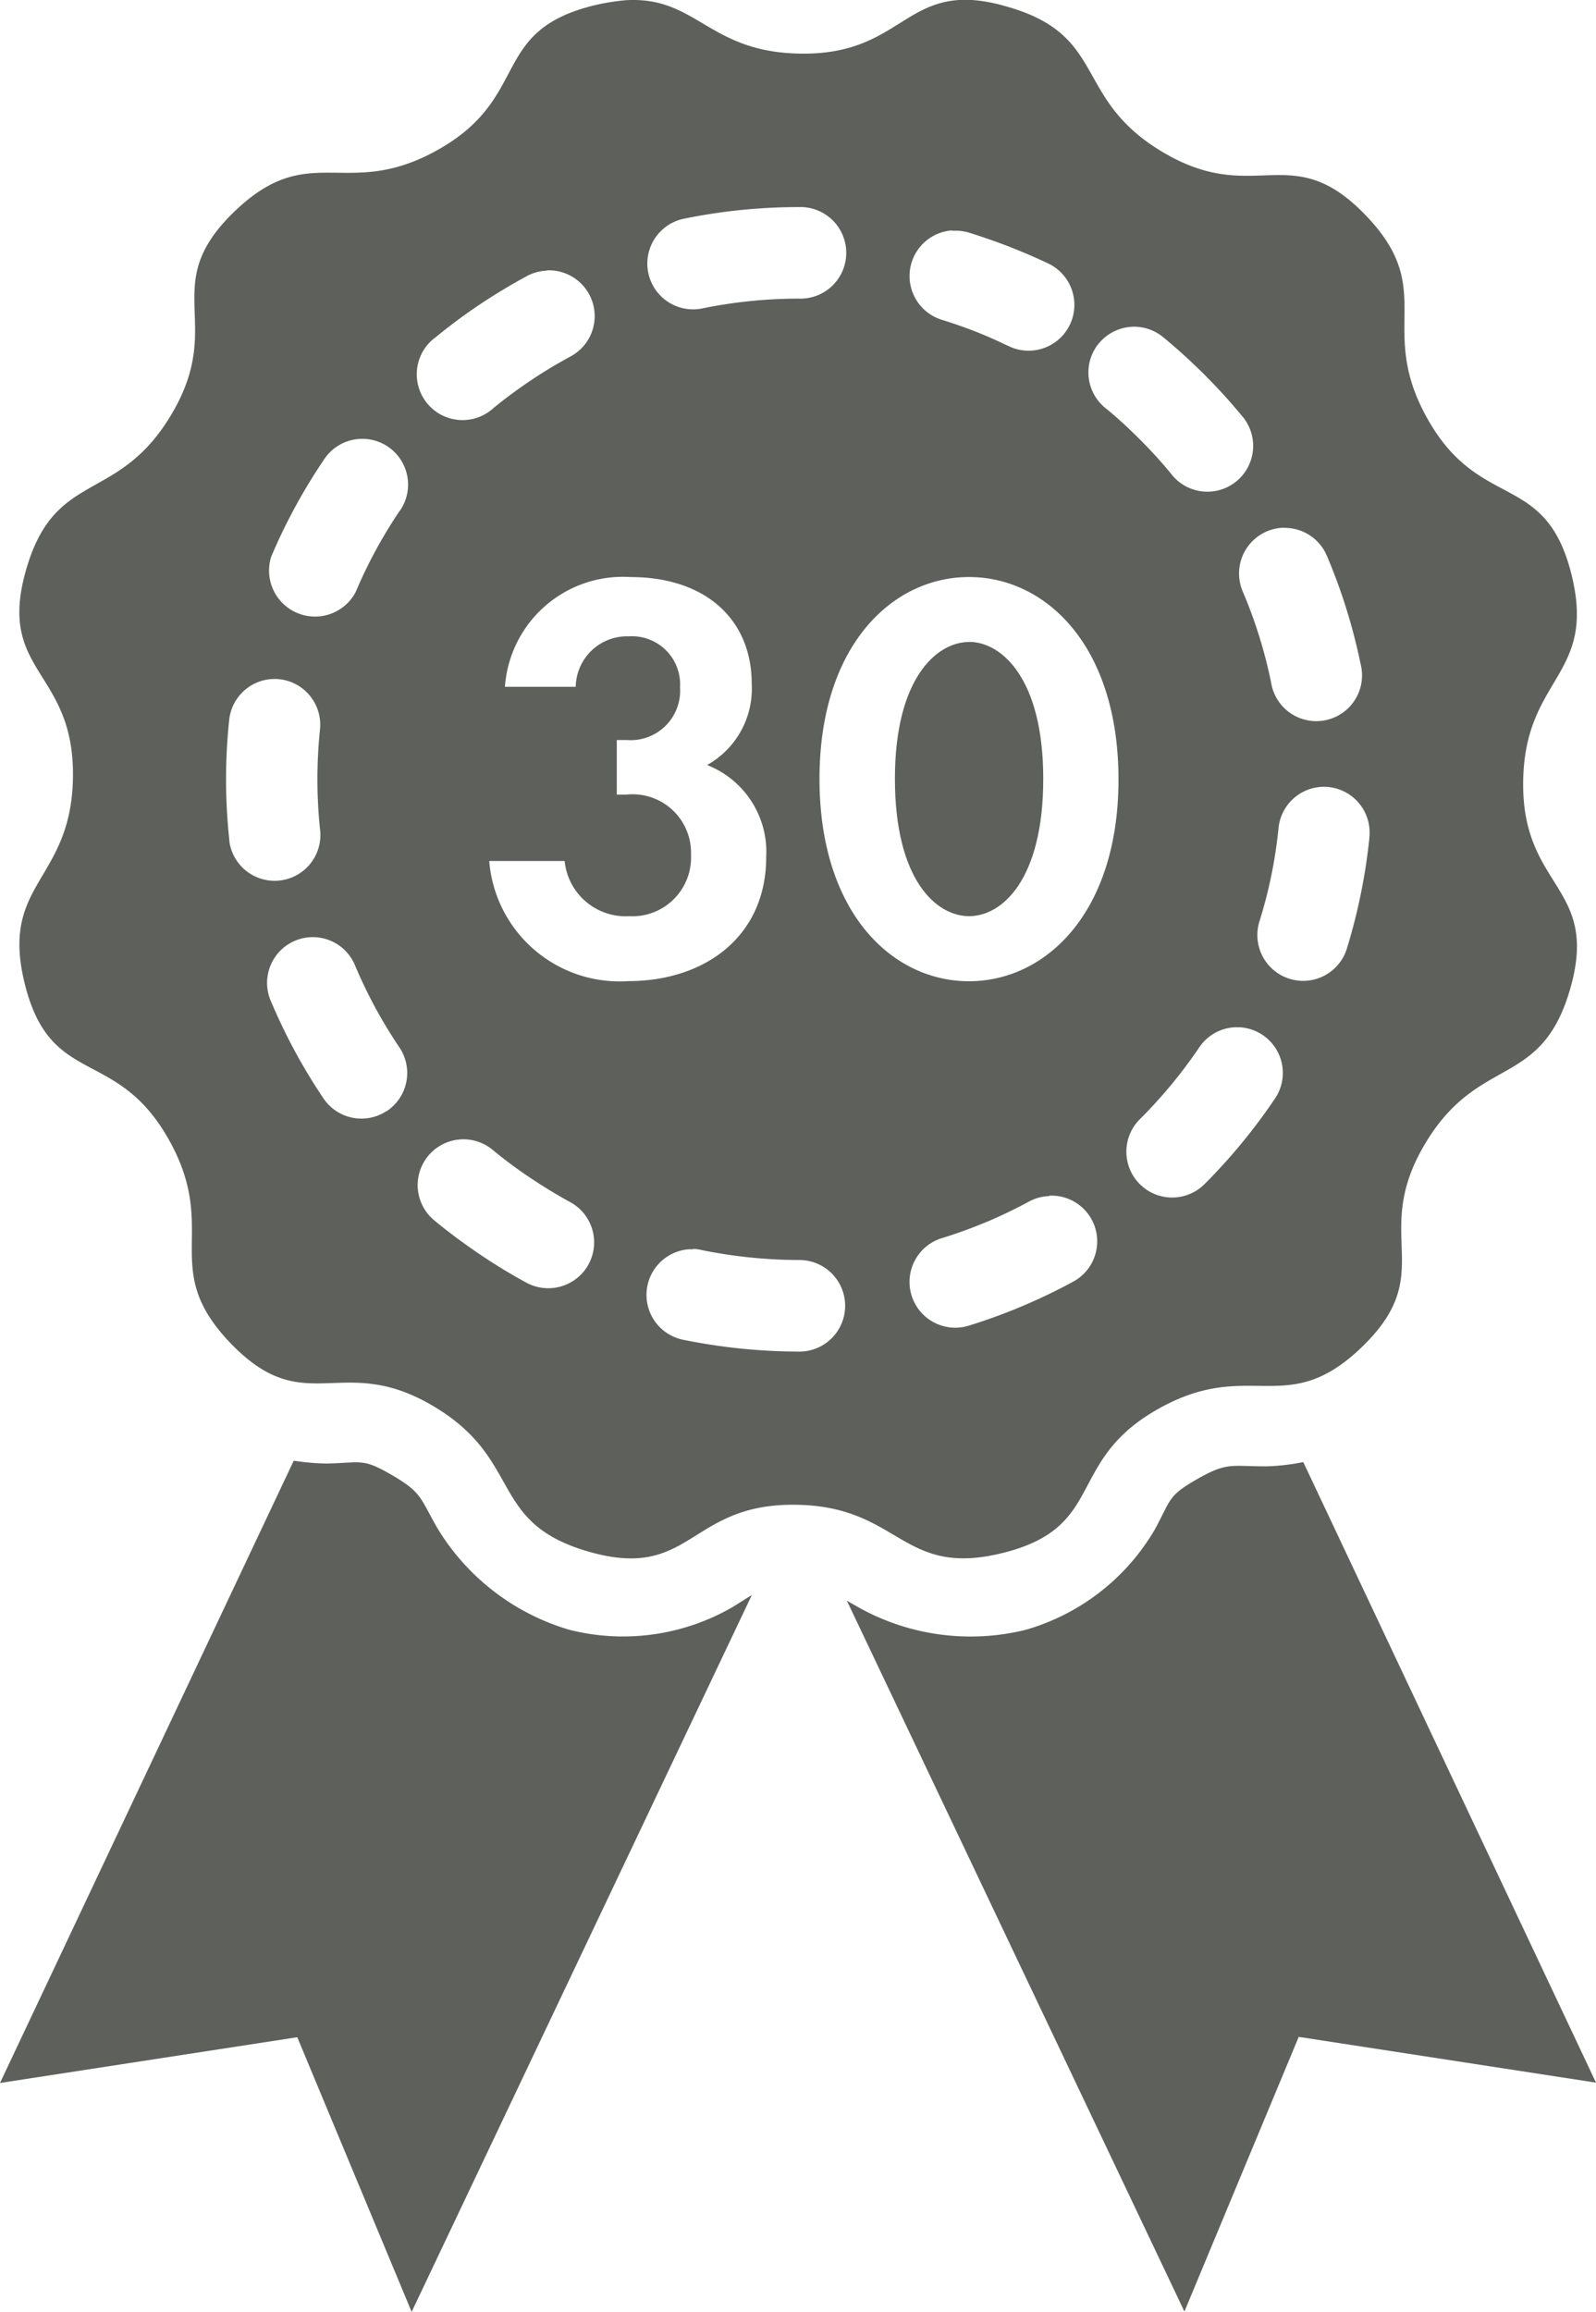 <?xml version="1.0" encoding="UTF-8" standalone="no"?><svg xmlns="http://www.w3.org/2000/svg" xmlns:xlink="http://www.w3.org/1999/xlink" width="52.077" height="75.383" viewBox="0 0 52.077 75.383"><defs><clipPath id="a"><rect width="52.077" height="75.383" transform="translate(0 0)" fill="#5d605b"/></clipPath></defs><g transform="translate(0 0)" clip-path="url(#a)"><path d="M9.586,47.625,0,67.919l9.7-1.492,3.732,8.955,11.1-23.373c-.176.108-.318.2-.641.4a7.151,7.151,0,0,1-5.306.735,7.51,7.51,0,0,1-4.315-3.318c-.572-1-.5-1.162-1.516-1.749-.918-.528-.954-.385-2.07-.355a7.8,7.8,0,0,1-1.1-.093Z" fill="#5d605b" fill-rule="evenodd"/><path d="M42.525,47.673a6.837,6.837,0,0,1-1.219.14c-1.15,0-1.262-.149-2.28.437-.917.53-.809.633-1.341,1.615a7.162,7.162,0,0,1-4.233,3.282,7.507,7.507,0,0,1-5.394-.711c-.206-.12-.284-.158-.426-.245l11.015,23.18,3.73-8.955,9.7,1.492Z" fill="#5d605b" fill-rule="evenodd"/><path d="M49.7,25.581c0-3.55,2.451-3.491,1.557-6.926-.851-3.272-2.945-2-4.636-4.926-1.775-3.074.369-4.246-2.122-6.774C42.125,4.546,40.95,6.7,38.021,5.007,34.947,3.233,36.221,1.141,32.8.2A5.278,5.278,0,0,0,31.723,0l0,0c-2.219-.131-2.545,1.749-5.5,1.749-3.106,0-3.451-1.873-5.79-1.743A7.018,7.018,0,0,0,19.286.2c-3.273.851-1.992,2.95-4.921,4.641-3.074,1.775-4.247-.375-6.776,2.116C5.18,9.329,7.333,10.5,5.641,13.432c-1.775,3.074-3.867,1.8-4.811,5.224-.9,3.261,1.551,3.2,1.551,6.582,0,3.549-2.445,3.491-1.551,6.926.851,3.272,2.945,1.992,4.636,4.92,1.775,3.074-.369,4.252,2.122,6.78,2.374,2.409,3.549.251,6.478,1.942,3.074,1.774,1.8,3.866,5.219,4.81,3.26.9,3.2-1.551,6.583-1.551,3.55,0,3.5,2.444,6.933,1.551,3.273-.851,1.992-2.945,4.921-4.635,3.074-1.776,4.247.375,6.776-2.117,2.409-2.373.257-3.549,1.948-6.477,1.775-3.074,3.867-1.8,4.811-5.224.9-3.26-1.557-3.2-1.557-6.582m-7.8-8.369v0a1.494,1.494,0,0,1,1.405.933,18.559,18.559,0,0,1,1.09,3.5,1.493,1.493,0,0,1-2.89.752c-.013-.05-.023-.1-.031-.152a15.509,15.509,0,0,0-.915-2.938,1.493,1.493,0,0,1,1.341-2.1m-6.058-5.993a1.5,1.5,0,0,1,1.173-.561h0a1.493,1.493,0,0,1,.955.355c.462.38.907.786,1.329,1.207s.826.863,1.207,1.324a1.493,1.493,0,0,1-2.219,2c-.028-.032-.055-.064-.081-.1q-.481-.581-1.015-1.113c-.356-.355-.725-.7-1.114-1.015a1.492,1.492,0,0,1-.235-2.1M29.739,8.582a1.491,1.491,0,0,1,1.322-1.069v.009h.152a1.506,1.506,0,0,1,.437.074c.577.182,1.151.385,1.714.623h.006c.27.116.547.236.822.367a1.494,1.494,0,0,1-1.259,2.71l-.035-.017c-.222-.1-.454-.215-.694-.315-.466-.2-.951-.372-1.452-.531a1.491,1.491,0,0,1-1.013-1.851M22.277,7.14l.043-.009a18.709,18.709,0,0,1,3.761-.379,1.493,1.493,0,0,1,.078,2.985h-.078a15.725,15.725,0,0,0-3.172.321,1.493,1.493,0,0,1-.632-2.918M7.488,27.447c-.006-.043-.01-.086-.013-.13a18.407,18.407,0,0,1,0-3.813,1.493,1.493,0,0,1,1.464-1.365l0,0a1.492,1.492,0,0,1,1.51,1.476,1.518,1.518,0,0,1-.01.191,15.757,15.757,0,0,0,0,3.206,1.493,1.493,0,1,1-2.955.43m5.122,8.791a1.493,1.493,0,0,1-2.033-.391,18.537,18.537,0,0,1-1.72-3.166A1.492,1.492,0,1,1,11.6,31.515a15.607,15.607,0,0,0,1.446,2.658,1.492,1.492,0,0,1-.439,2.065m.438-19.586A15.592,15.592,0,0,0,11.6,19.316,1.5,1.5,0,0,1,8.85,18.15a18.536,18.536,0,0,1,1.726-3.171,1.492,1.492,0,0,1,1.219-.67h0a1.493,1.493,0,0,1,1.254,2.344m1.043-5.558a1.249,1.249,0,0,1,.1-.08q.693-.57,1.44-1.072c.5-.334,1.016-.646,1.545-.933a1.491,1.491,0,0,1,.665-.185V8.816a1.493,1.493,0,0,1,.758,2.816c-.446.242-.877.5-1.294.782s-.825.578-1.213.9a1.493,1.493,0,0,1-2-2.22m5.117,30.123a1.5,1.5,0,0,1-2.021.614l-.022-.012q-.789-.429-1.539-.939c-.5-.339-.978-.692-1.44-1.073a1.493,1.493,0,0,1,.939-2.658v0a1.489,1.489,0,0,1,.962.356,14.866,14.866,0,0,0,1.213.9c.42.28.845.542,1.294.787a1.494,1.494,0,0,1,.614,2.022M15.966,28.074h2.458a2,2,0,0,0,2.1,1.8,1.915,1.915,0,0,0,2.023-2,1.951,1.951,0,0,0-.009-.265,1.905,1.905,0,0,0-2.091-1.7h-.321V24.131h.34a1.66,1.66,0,0,0,.223,0,1.613,1.613,0,0,0,1.5-1.721,1.586,1.586,0,0,0,0-.195,1.569,1.569,0,0,0-1.664-1.466h-.039a1.673,1.673,0,0,0-1.7,1.646H16.476a3.859,3.859,0,0,1,4.1-3.579c2.421,0,3.952,1.361,3.952,3.479a2.849,2.849,0,0,1-1.456,2.65,3.042,3.042,0,0,1,1.929,3c0,2.59-2,4.046-4.5,4.046a4.266,4.266,0,0,1-4.538-3.92m10.118,16a19.08,19.08,0,0,1-3.761-.38,1.492,1.492,0,0,1,.146-2.955h.146l0-.014a1.516,1.516,0,0,1,.3.042,16.094,16.094,0,0,0,3.172.321,1.493,1.493,0,0,1,0,2.986M35,41.8a18.763,18.763,0,0,1-3.359,1.416,1.493,1.493,0,0,1-.941-2.834l.055-.017q.738-.228,1.44-.524H32.2c.467-.2.925-.417,1.37-.659A1.491,1.491,0,0,1,34.239,39v-.013A1.492,1.492,0,0,1,35,41.8m-3.382-9.805c-2.514,0-4.878-2.248-4.878-6.6,0-4.326,2.363-6.58,4.878-6.58s4.878,2.251,4.878,6.6c0,4.33-2.363,6.58-4.878,6.58m9.965,3.853a18.8,18.8,0,0,1-2.28,2.763,1.494,1.494,0,0,1-2.111-2.116,15.831,15.831,0,0,0,1.924-2.321,1.491,1.491,0,1,1,2.467,1.674m3.1-8.526a18.873,18.873,0,0,1-.746,3.644,1.494,1.494,0,0,1-2.851-.892,15.24,15.24,0,0,0,.63-3.055,1.492,1.492,0,0,1,1.464-1.364h0a1.492,1.492,0,0,1,1.51,1.476,1.351,1.351,0,0,1-.01.191" fill="#5d605b" fill-rule="evenodd"/><path d="M31.621,20.933v0c-1.063,0-2.42,1.191-2.42,4.458,0,3.294,1.342,4.482,2.42,4.482s2.42-1.191,2.42-4.481c0-3.271-1.361-4.462-2.42-4.462" fill="#5d605b" fill-rule="evenodd"/></g></svg>